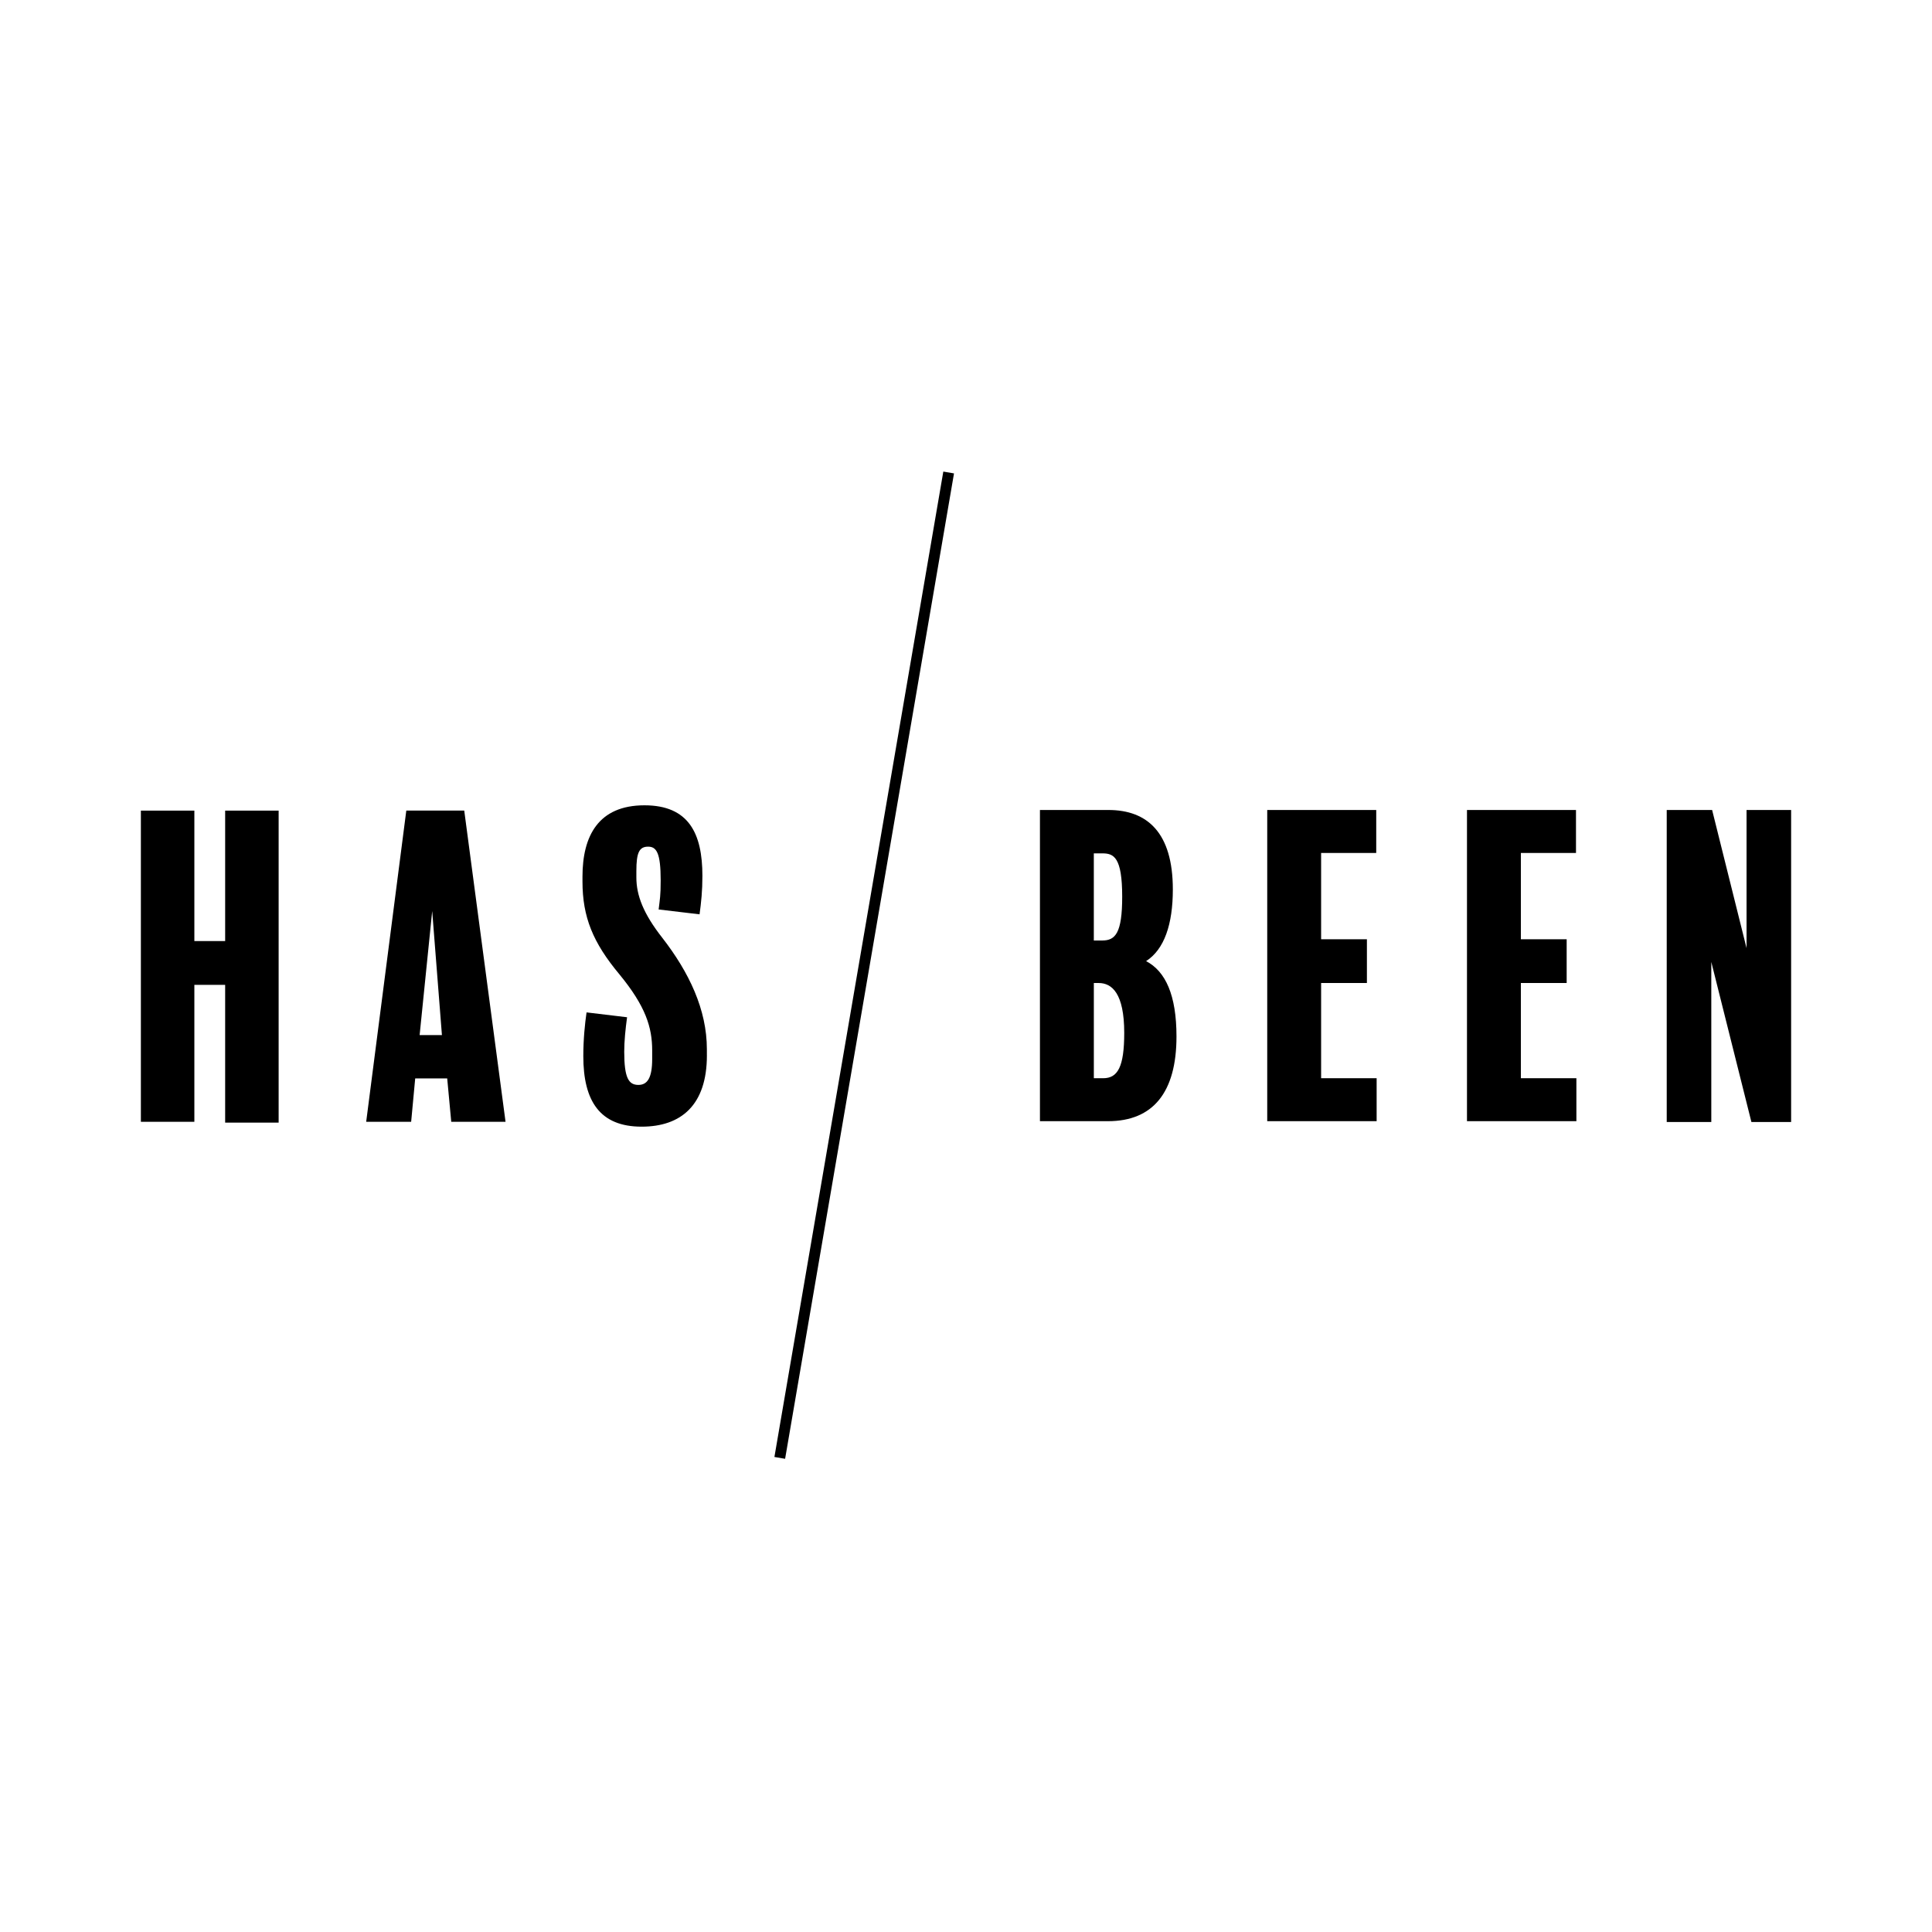 <svg xml:space="preserve" style="enable-background:new 0 0 864 864;" viewBox="0 0 864 864" y="0px" x="0px" xmlns:xlink="http://www.w3.org/1999/xlink" xmlns="http://www.w3.org/2000/svg" id="Layer_1" version="1.1">
<g>
	<g>
		<path d="M124.61,502.04h-23.92v-61.61H86.92v61.25H63V362.51h23.92v58.35h13.77v-58.35h23.92V502.04z"></path>
		<path d="M226.08,501.67h-24.28l-1.81-19.39h-14.31l-1.81,19.39h-20.11l17.94-139.17h25.91L226.08,501.67z M197.63,462.89
			l-4.35-55.45l-5.62,55.45H197.63z"></path>
		<path d="M316.13,471.96c0,22.29-11.6,31.89-29.18,31.89c-18.66,0-26.09-11.42-26.09-31.53c0-7.61,0.72-14.5,1.45-19.57l18.12,2.17
			c-0.72,5.25-1.27,10.69-1.27,15.4c0,11.78,1.99,14.86,6.34,14.86c3.99,0,6.16-3.08,6.16-11.6v-3.81c0-10.33-2.9-19.75-14.68-34.07
			c-11.78-14.13-16.49-25.55-16.49-41.5v-2.17c0-18.12,7.07-31.89,27.72-31.89c19.75,0,25.91,12.5,25.91,31.53
			c0,6.89-0.54,11.78-1.27,17.22l-18.3-2.17c0.54-4.71,0.91-5.8,0.91-13.05c0-12.14-1.81-15.04-5.62-15.04
			c-3.99,0-5.25,2.72-5.25,10.87v2.9c0,7.97,3.08,16.13,11.6,27c11.96,15.4,19.93,32.08,19.93,49.83V471.96z"></path>
	</g>
	<g>
		<path d="M495.51,501.4h-30.44V362.23h30.62c17.4,0,28.81,10.15,28.81,35.51c0,15.59-3.8,26.82-11.96,32.08
			c8.7,4.53,13.59,15.22,13.59,33.7C526.13,488.54,515.62,501.4,495.51,501.4z M492.97,381.63h-3.81v38.96h3.81
			c5.8,0,8.88-3.26,8.88-19.57C501.85,383.25,498.05,381.63,492.97,381.63z M491.34,439.61h-2.17v42.58h4.17
			c6.52,0,9.42-5.07,9.42-20.29C502.76,444.32,497.32,439.61,491.34,439.61z"></path>
		<path d="M615.64,501.4h-48.93V362.23h48.75v19.21h-24.65v38.6h20.48v19.57h-20.48v42.58h24.83V501.4z"></path>
		<path d="M704.97,501.4h-48.93V362.23h48.75v19.21h-24.65v38.6h20.48v19.57h-20.48v42.58h24.83V501.4z"></path>
		<path d="M801,501.77h-17.76l-17.94-71.58v71.58h-19.93V362.23h20.3l15.4,61.79v-61.79H801V501.77z"></path>
	</g>
	<rect height="4.85" width="446.93" transform="matrix(0.169 -0.986 0.986 0.169 -104.786 739.663)" y="429.58" x="162.98"></rect>
</g>
</svg>
